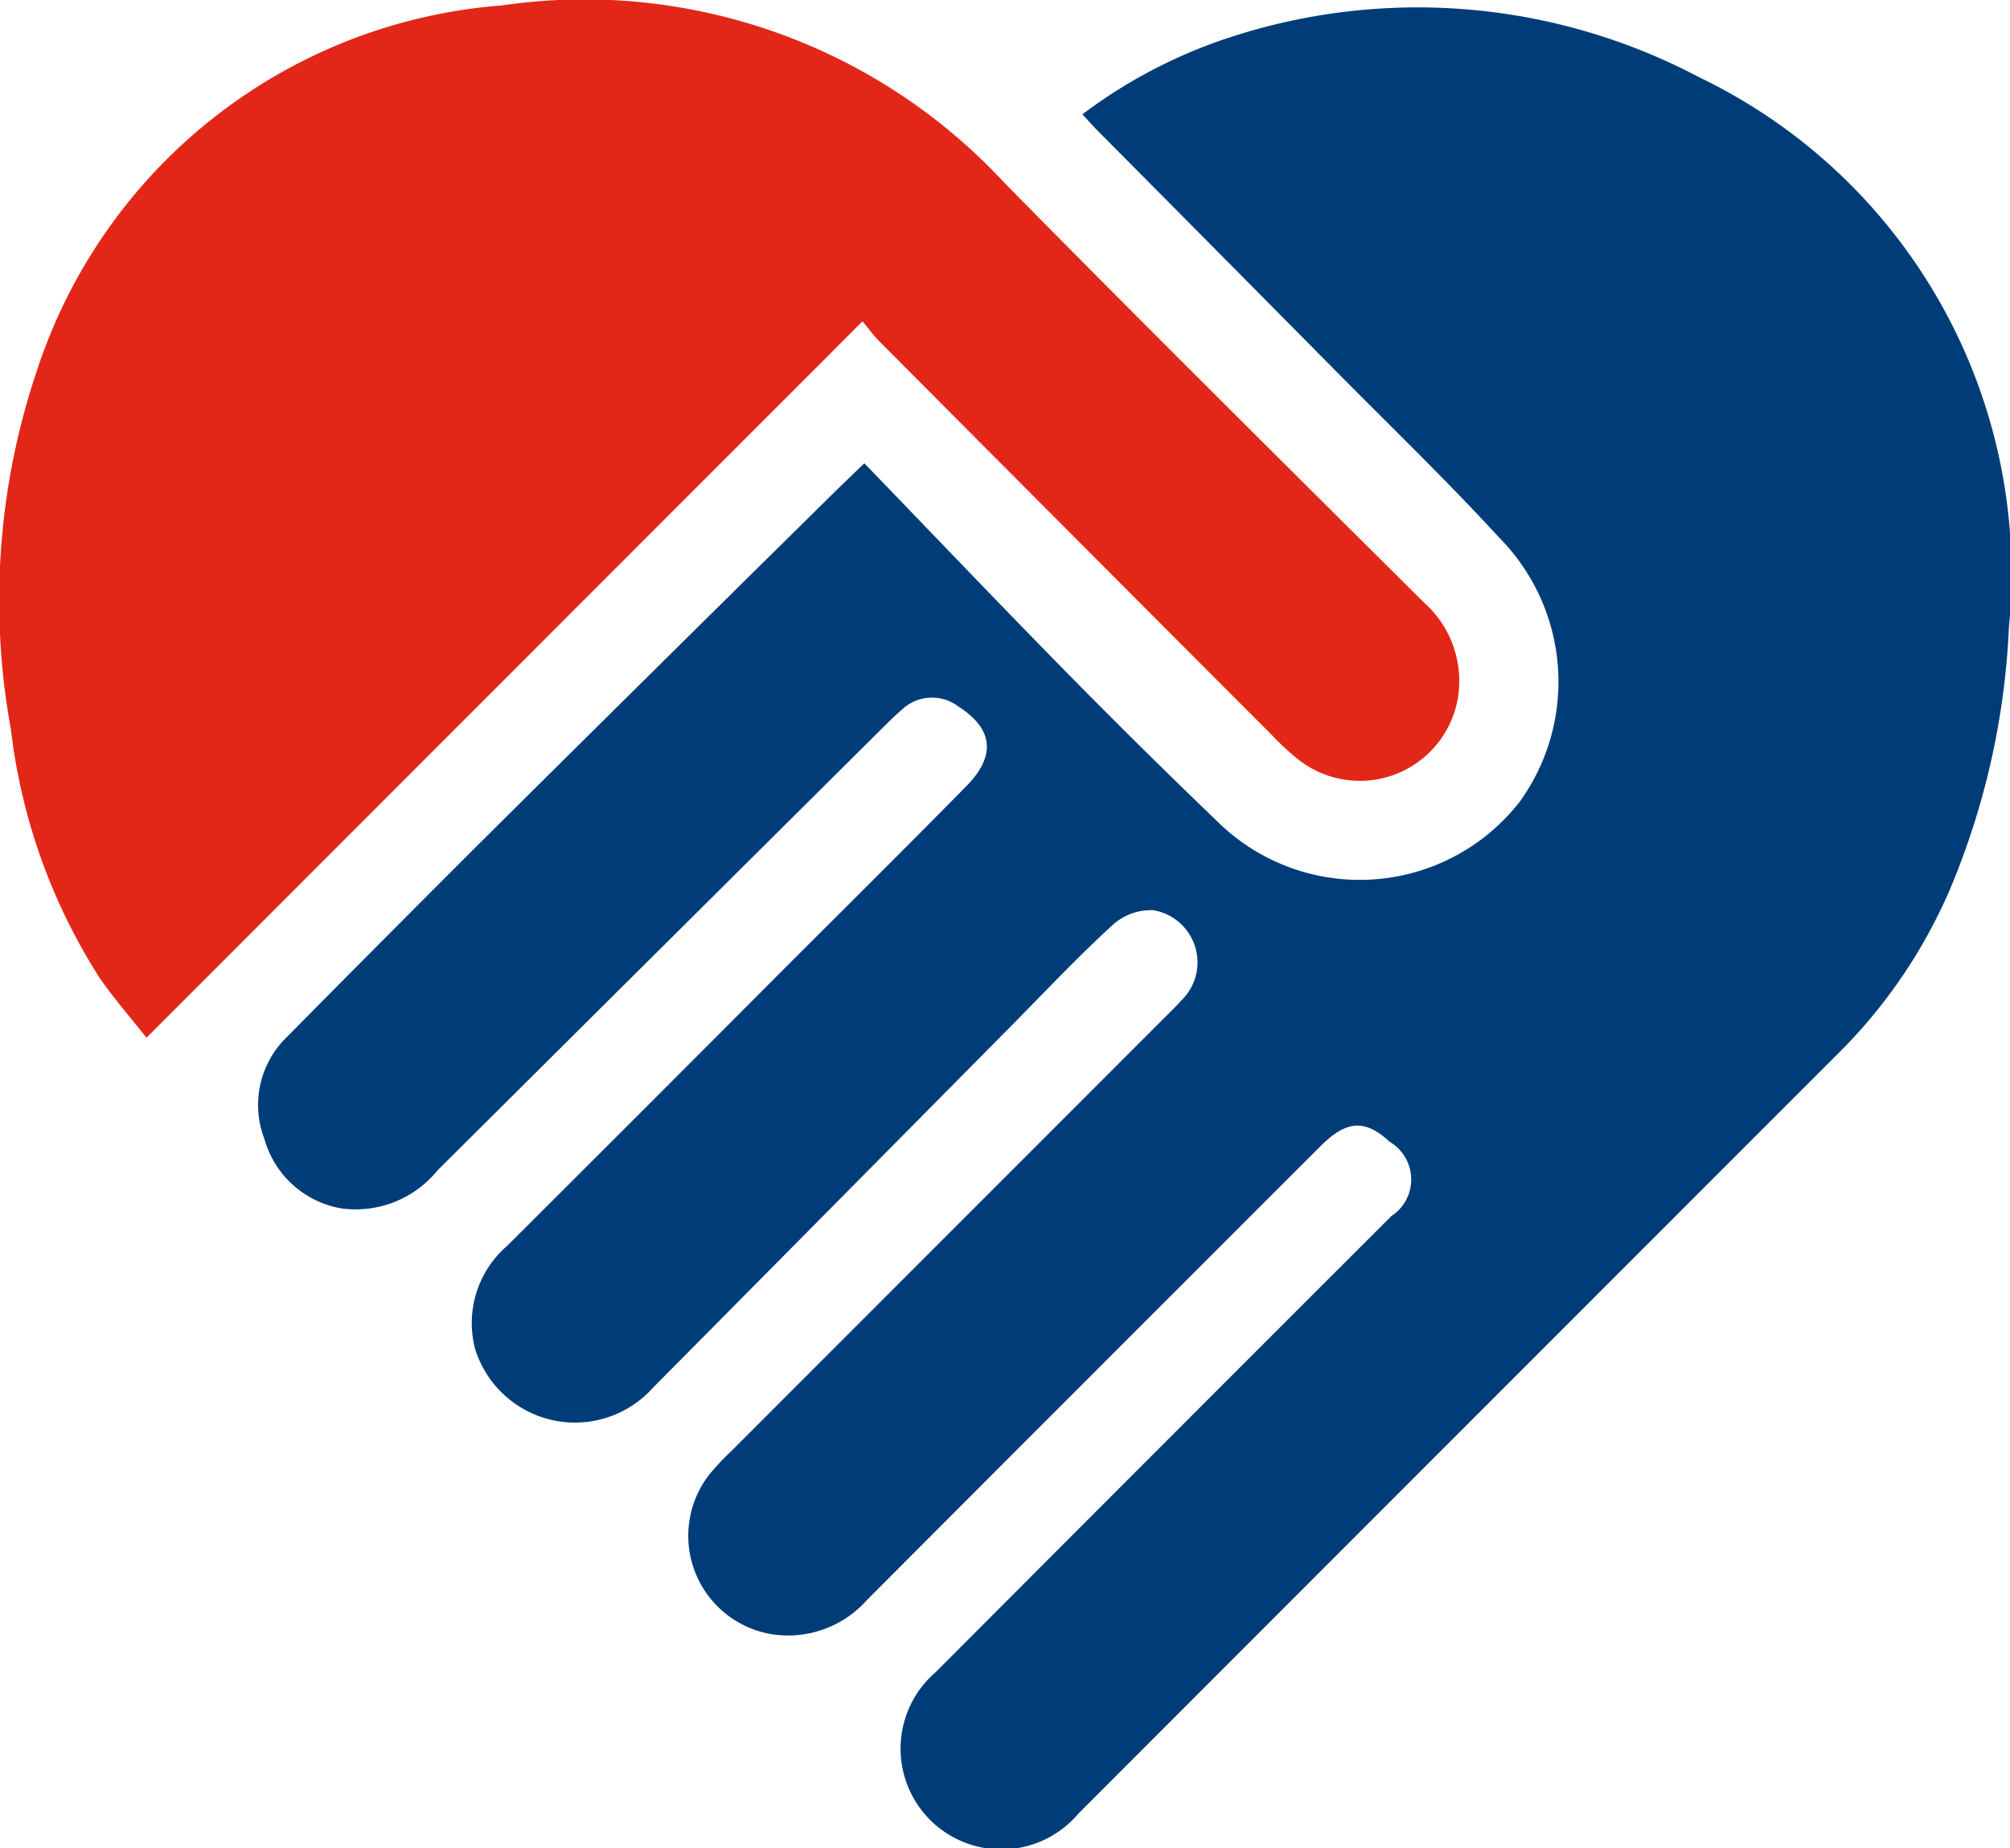 <svg xmlns="http://www.w3.org/2000/svg" width="36.821" height="33.852" viewBox="0 0 36.821 33.852">
  <g id="ngo" transform="translate(9751 18480.999)">
    <g id="Group_10702" data-name="Group 10702" transform="translate(-1259 1304.393)">
      <g id="Group_10677" data-name="Group 10677" transform="translate(-8492 -19785.393)">
        <path id="Path_1554" data-name="Path 1554" d="M65.675,9.768c1.237,1.281,2.44,2.543,3.661,3.786q1.364,1.389,2.769,2.738a3.716,3.716,0,0,0,5.572-.323,3.754,3.754,0,0,0-.372-4.839c-.994-1.083-2.056-2.1-3.09-3.15q-2.13-2.153-4.263-4.3c-.089-.09-.173-.186-.283-.305a9.26,9.26,0,0,1,2.638-1.388,11.04,11.04,0,0,1,8.662.711,10.089,10.089,0,0,1,5.672,10.078,13.94,13.94,0,0,1-1.058,4.742,9.55,9.55,0,0,1-2.04,3.029Q76.568,27.52,69.593,34.5a1.846,1.846,0,1,1-2.614-2.591q4.171-4.181,8.35-8.355a.8.8,0,0,0-.029-1.358c-.453-.418-.788-.4-1.265.073q-4.163,4.158-8.32,8.324a1.93,1.93,0,0,1-1.759.616,1.827,1.827,0,0,1-1.12-2.924,4.473,4.473,0,0,1,.384-.41l7.954-7.955c.1-.1.205-.2.3-.308a.969.969,0,0,0-.509-1.66,1.045,1.045,0,0,0-.757.284c-.637.584-1.231,1.216-1.839,1.831Q65.086,23.384,61.8,26.7a1.916,1.916,0,0,1-3.26-.725A1.868,1.868,0,0,1,59.13,24.1q2.5-2.491,4.987-4.987c1.142-1.142,2.29-2.279,3.423-3.43.552-.56.495-1.052-.14-1.459a.8.8,0,0,0-1.036.053c-.132.112-.254.235-.377.357q-4.067,4.041-8.132,8.083a1.929,1.929,0,0,1-1.772.695,1.776,1.776,0,0,1-1.4-1.273,1.732,1.732,0,0,1,.425-1.877q1.779-1.8,3.571-3.588,3.239-3.216,6.49-6.42c.123-.121.249-.239.5-.483" transform="translate(-49.84 -1.281)" fill="#003d78"/>
        <path id="Path_1555" data-name="Path 1555" d="M15.8,5.885,2.683,19.006c-.319-.406-.622-.747-.875-1.122A10.782,10.782,0,0,1,.2,13.362,13.163,13.163,0,0,1,.689,6.749,9.742,9.742,0,0,1,9.187.1a10.488,10.488,0,0,1,9.221,3.257c2.54,2.579,5.112,5.128,7.679,7.68a1.92,1.92,0,0,1,.618,1.757,1.822,1.822,0,0,1-2.886,1.144,4.491,4.491,0,0,1-.51-.466Q19.7,9.859,16.1,6.242c-.1-.1-.185-.222-.3-.357" transform="translate(0 0.001)" fill="#e22718"/>
        <rect id="Rectangle_18022" data-name="Rectangle 18022" width="36.821" height="33.852" transform="translate(0 0)" fill="none"/>
      </g>
    </g>
  </g>
</svg>
